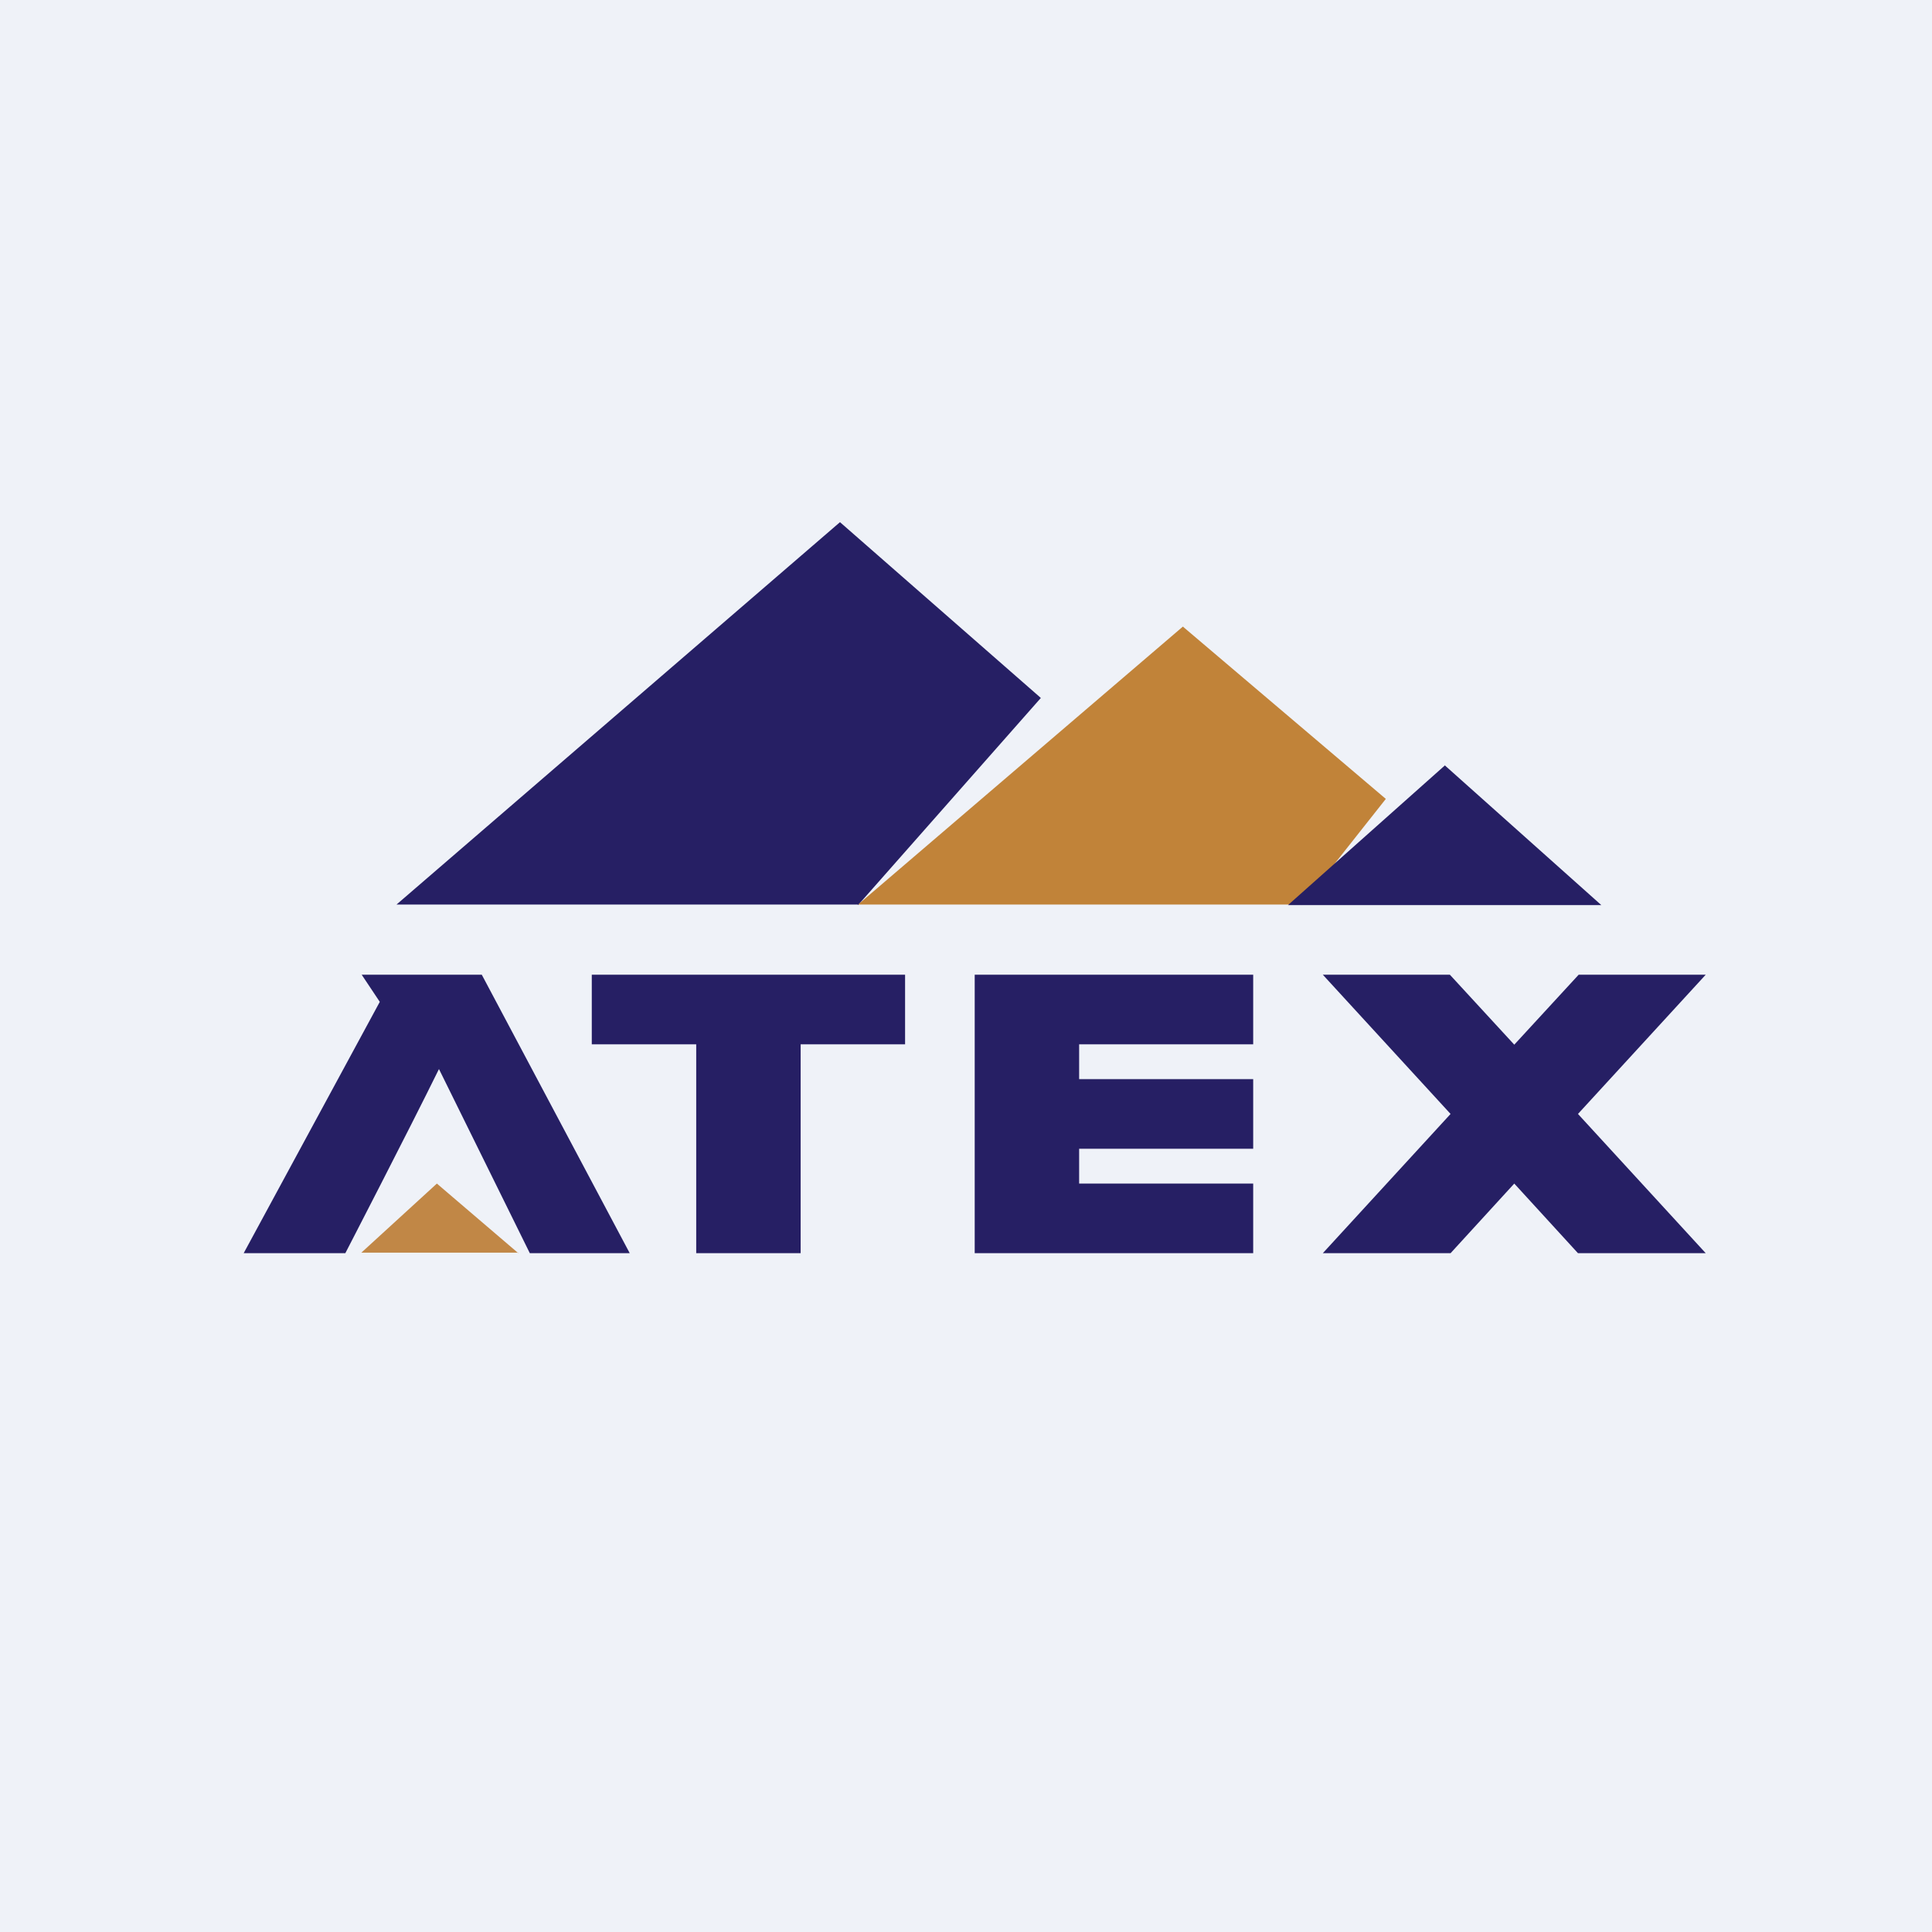 <?xml version="1.0" encoding="UTF-8"?>
<!-- generated by Finnhub -->
<svg viewBox="0 0 55.5 55.5" xmlns="http://www.w3.org/2000/svg">
<path d="M 0,0 H 55.5 V 55.5 H 0 Z" fill="rgb(239, 242, 248)"/>
<path d="M 24.64,25.985 H 11.39 L 24.13,15 L 29.9,20.05 L 24.65,26 Z" fill="rgb(38, 31, 100)"/>
<path d="M 37.38,25.985 H 24.65 L 33.98,18 L 39.81,22.95 L 37.4,26 Z" fill="rgb(193, 131, 57)"/>
<path d="M 41.51,21.985 L 37,26 H 46 L 41.52,22 Z M 10.39,28 L 10.91,28.78 L 7,36 H 9.92 S 11.73,32.5 12.61,30.71 L 15.22,36 H 18.09 L 13.84,28 H 10.4 Z M 17,30 V 28 H 26 V 30 H 23 V 36 H 20 V 30 H 17 Z M 28,28 V 36 H 36 V 34 H 31 V 33 H 36 V 31 H 31 V 30 H 36 V 28 H 28 Z M 41.65,28 H 38 L 41.67,32 L 38,36 H 41.67 L 43.5,34 L 45.33,36 H 49 L 45.33,32 L 49,28 H 45.35 L 43.5,30.01 L 41.65,28 Z" fill="rgb(38, 31, 100)"/>
<path d="M 14.89,35.985 H 10.38 L 12.55,34 L 14.89,36 Z" fill="rgb(193, 135, 70)"/>
</svg>
